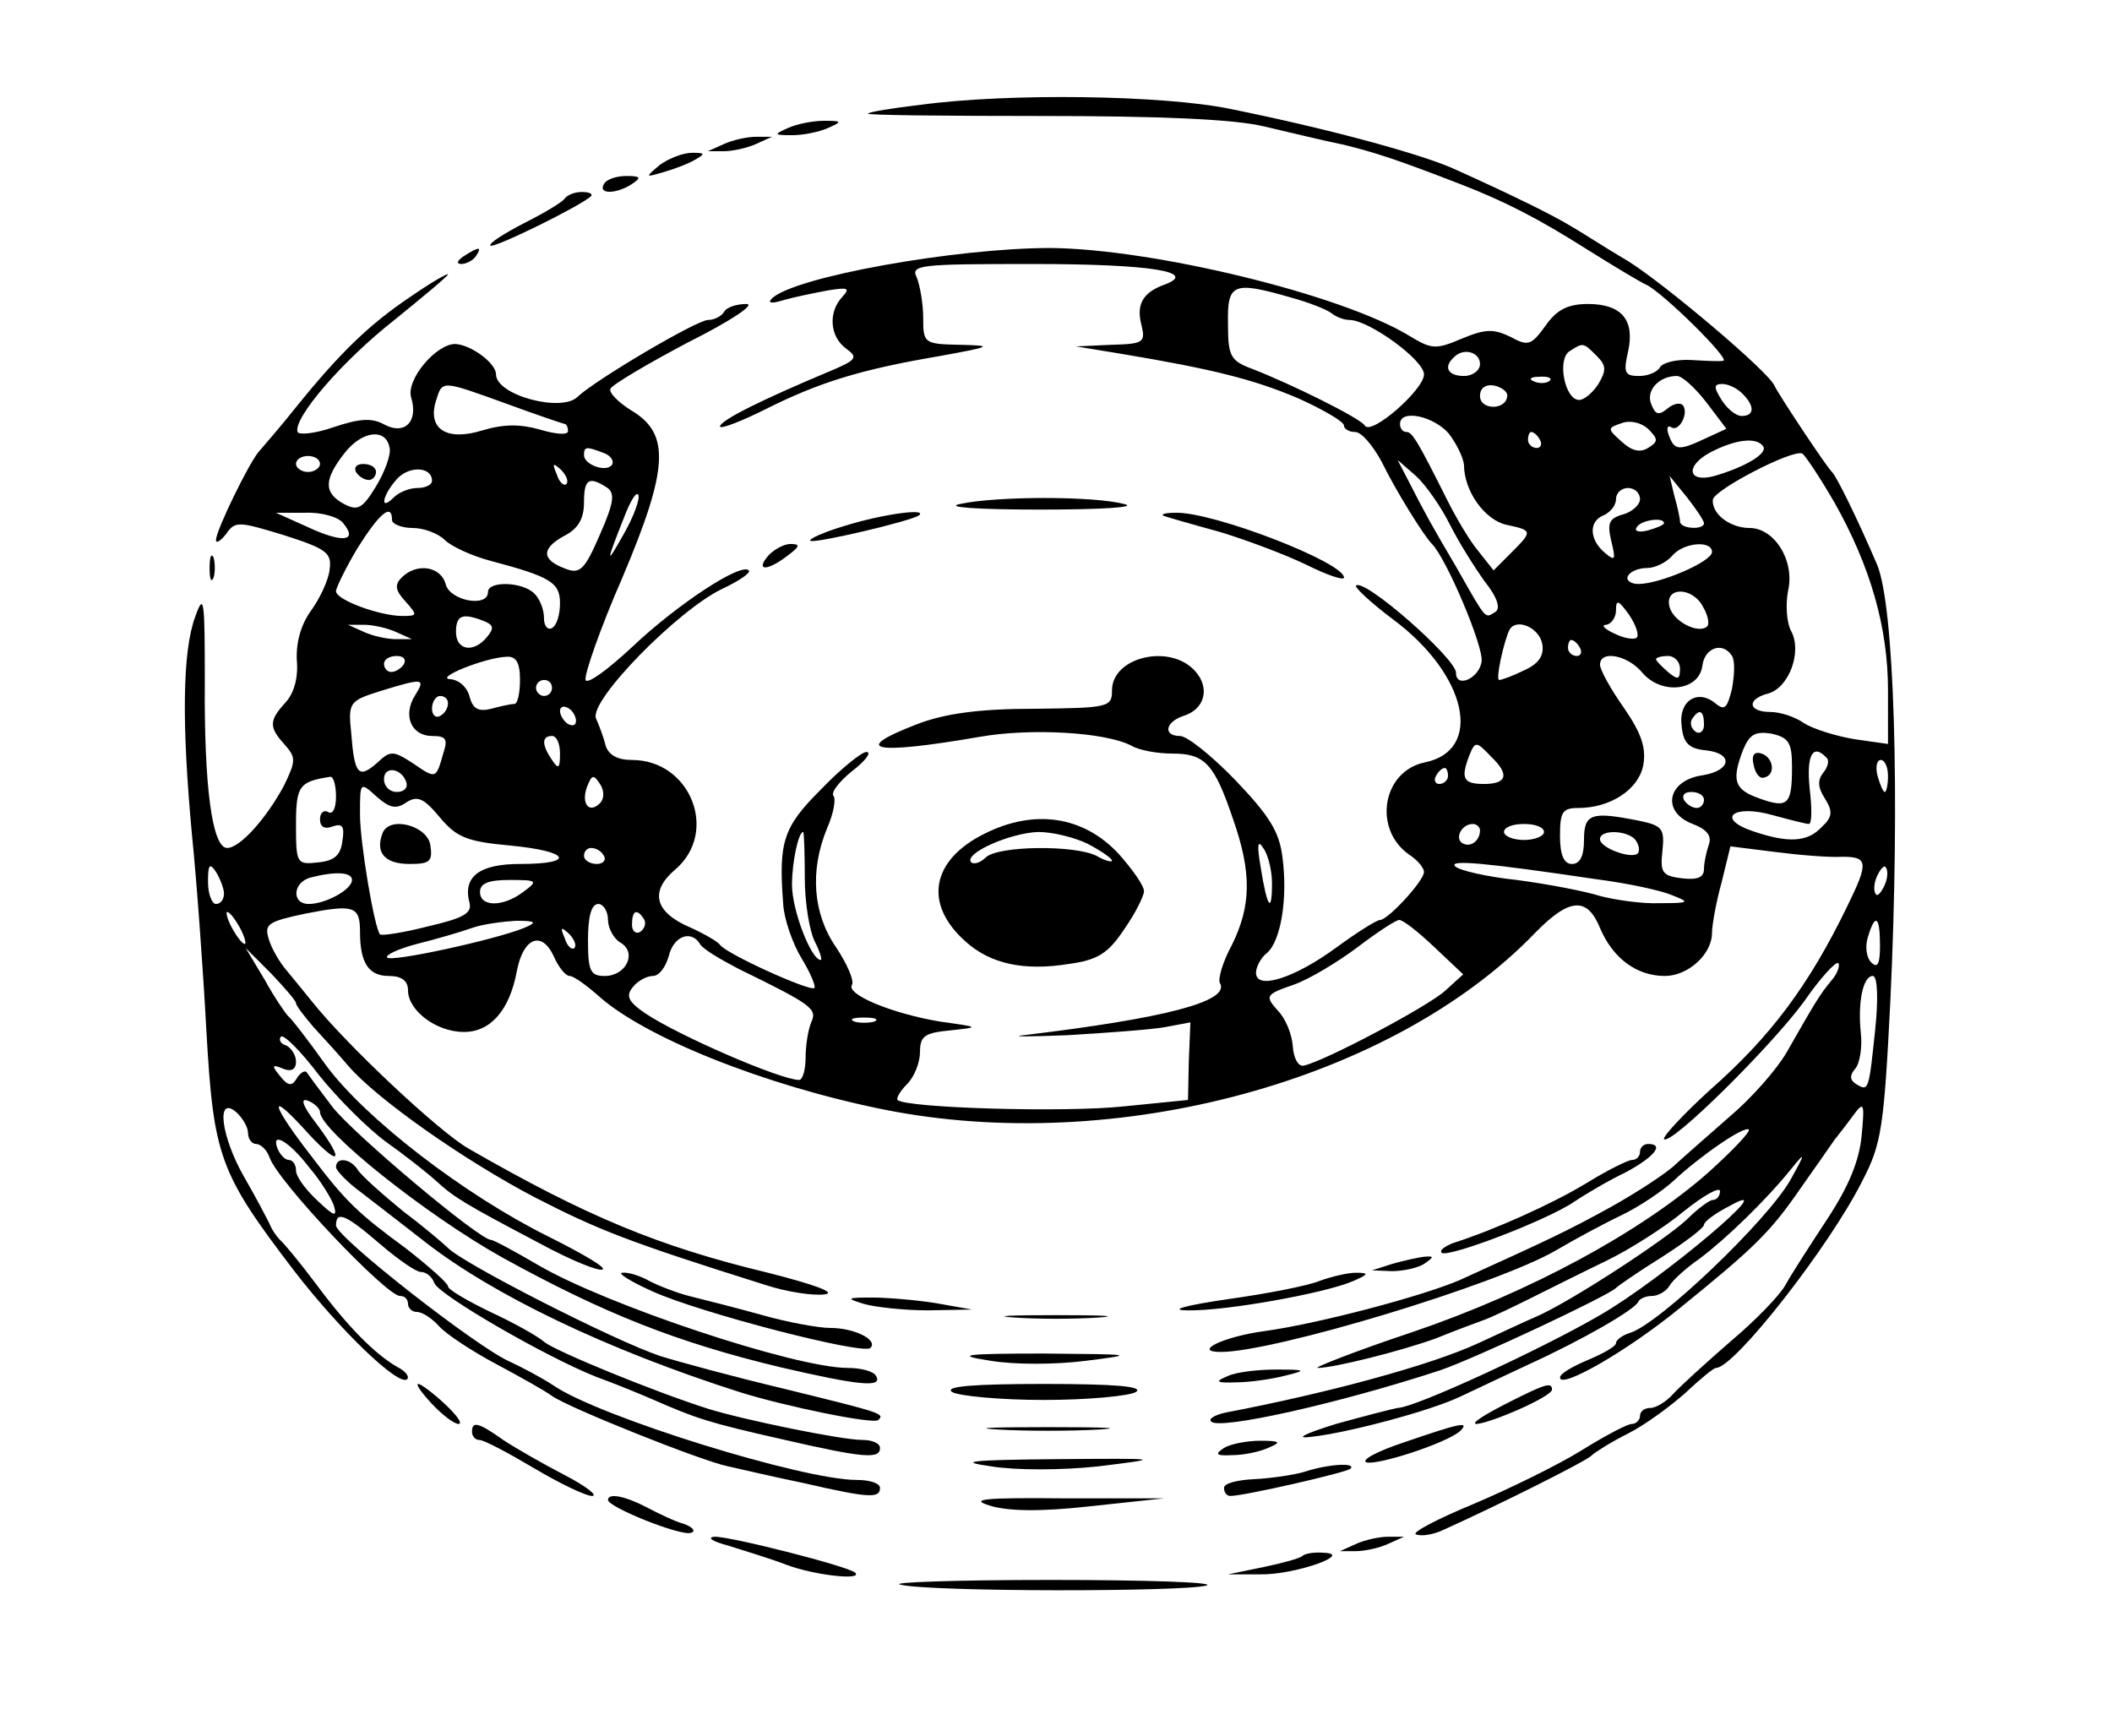 <svg xmlns="http://www.w3.org/2000/svg" version="1.0" width="352" height="289.333" viewBox="0 0 264 217"><path d="M115.1 13.1c-3.5.4-6.5.9-6.6 1.1-.2.2 9.6.3 21.8.3 14.7 0 24 .4 27.7 1.3 3 .7 7.5 1.8 10 2.3 4 1 6.5 1.8 14.5 4.9 5.7 2.2 9.9 4.4 15.6 8 3.5 2.2 7 4.3 7.7 4.6 2.1 1 10.6 9.4 9.6 9.5-.5.1-2.3 0-4-.1-1.8-.1-3.5.3-3.9.9-.3.6-1.5 1.1-2.6 1.1-1.8 0-2-.4-1.4-3 .9-4-.8-6-5-6-2.5 0-3.9.7-5.3 2.7-1.8 2.5-2.2 2.6-4.4 1.4-2.1-1-3.1-1-6 .2-3.3 1.4-3.8 1.4-6.6-.3-8.5-5.2-32.1-10.9-44.9-11-11.8 0-32 3.6-34.8 6.3-.6.6-.1.7 1.5.2 1.4-.4 3.9-.9 5.5-1.2 2.5-.4 2.8-.3 1.8.8-1.8 1.9-1.6 5 .5 6.5 1.5 1.1 1.3 1.4-2.3 2.9-8.1 3.4-13.4 6-13.5 6.8 0 .4 2.6-.6 5.8-2.2 6.6-3.3 11.7-4.9 21.7-6.6 6.6-1.2 6.7-1.3 2.4-1.4-4.4-.1-4.5-.2-4.5-3.4 0-1.7-.4-4-.8-5-.8-1.6.3-1.7 14.5-1.7 14.9 0 20.8 1 16.4 2.6-2.7 1-3.5 2.5-2.8 5.1.5 2.1.2 2.3-3.8 2.4l-4.4.2 5.5.9c11.4 1.9 16.7 3.2 22.3 5.6 3.1 1.4 5.7 2.9 5.7 3.4 0 .4.6.8 1.4.8.8 0 2.2 1.7 3.3 3.7 1.8 3.7 5.3 9.3 6.3 10.3 1.8 1.8 6.5 12.9 6.2 14.7-.3 2.1-3.2 3.4-3.2 1.4 0-1.8-11.5-11.9-12.5-10.9-.2.2 1.8 2.1 4.6 4.2 9.3 6.9 11.4 16.4 4 17.9-5.3 1.1-6.5 8.3-2 11.5 1.1.7 1.9 1.7 1.9 2.2 0 1.1-4.5 6-5.5 6-.4 0-2.8 1.5-5.4 3.4-5.3 3.9-10.1 5.4-10.1 3.2 0-.7.6-1.9 1.4-2.5 1.7-1.5 2.6-6.8 1.9-12-.4-3.2-1.7-5.2-5.9-9.6-2.9-3-6-5.5-6.9-5.5-2.1 0-1.9-1.7.4-2.5 2.7-.8 3.4-3.5 1.5-5.6-3.1-3.5-10.4-1.8-10.4 2.4 0 2.1-.4 2.2-9.8 2.3-6.8 0-11.1.6-14.5 1.9-8.6 3.3-5.5 3.9 7.8 1.6 6.3-1.1 15.6-.6 18.9 1.1 1 .6 3.3 1 5.2 1 4 0 5.2 1.3 7.5 8.1 2.4 6.8 2.3 10.9-.1 15.8-1.2 2.2-1.8 4.4-1.5 4.8 1.3 2.3-7 4.4-24.5 6.5-1.9.2.6.2 5.5 0 5-.3 10.4-.7 12.1-1l3.2-.6-.2 4.9-.1 4.8-8 .8c-7.4.8-27.3.2-28.3-.8-.2-.2.3-1.1 1.2-2 .9-.9 1.6-2.7 1.6-4 0-2 .6-2.4 3.8-2.7 3.7-.4 3.7-.4-1.3-1.1-6-1-11.8-3.4-11-4.6.3-.5-.6-2.6-2-4.7-2.9-4.2-3.3-9.6-1.1-14.9.8-1.8 1.1-3.6.8-4-.4-.4.7-1.8 2.3-3.1 1.7-1.3 2.5-2.4 1.8-2.4-.6 0-3.2 2.1-5.7 4.7-4.7 4.7-5.3 6.5-4.7 14.3.1 1.9 1.2 5 2.3 6.8 1.1 1.8 1.8 3.5 1.6 3.7-.5.5-11.1-4.3-11.8-5.4-.3-.4-2-1.4-3.8-2.2-4.4-1.9-5-4.5-1.8-7.2C89.9 104 86.3 95 79 95c-1.8 0-2.9-.6-3.3-1.8-.2-.9-.8-2.5-1.2-3.4-.9-2.2 10.3-13.6 15.8-16.2 2.1-1 3.6-2 3.3-2.3-1-1-9 4.3-14.5 9.5-3.1 2.9-5.7 4.8-5.9 4.2-.2-.6 1.8-6.4 4.6-12.8 5.8-13.7 6-18 1.1-20.9-1.6-1-2.8-2.2-2.6-2.7.2-.5 4.6-3.1 9.7-5.8 5.4-2.7 8.5-4.8 7.3-4.8-1.2 0-2.5.4-2.8 1-.3.5-1.2 1-2 1-1.4 0-14.1 7.5-16.3 9.6-2 2-10.2-.2-10.2-2.8 0-1.4-3.1-3.7-5.1-3.8-2.4 0-6.2 4.5-5.5 6.7.9 3-.8 4.7-3.3 3.4-1.6-.9-3.1-.8-6.4.3-2.3.8-4.3 1-4.5.6-.6-1.7 5.6-8.9 12.1-14 3.7-3 6.7-5.5 6.7-5.7 0-.2-2.1 1-4.7 2.8-5.2 3.5-8.8 7-14.3 13.8-1.9 2.4-4 4.8-4.6 5.5-1.2 1.3-5.4 9.9-5.4 11.1 0 .5.6.1 1.3-.8 1.1-1.6 1.6-1.5 7.2.2 5.3 1.7 6 2.2 5.7 4.3-.1 1.2-1.2 3.6-2.3 5.1-1.3 1.8-1.9 4-1.8 6.2.2 2.1-.3 4.1-1.4 5.3-2.1 2.3-2.1 3.1-.1 5.3 1.4 1.6 1.4 2-.1 5.1-2.2 4.1-5.5 7.8-7.1 7.8-1.9 0-2.9-7.8-2.8-20.9 0-10.2-.1-11.1-1.2-8-1.6 4.3-1.7 13.4-.4 27.3.6 5.9 1.4 17 1.8 24.5.9 15.7 1.6 17.7 11 30 5.8 7.5 13.1 14.5 14.1 13.5.3-.3-.2-1-1.2-1.5-2.8-1.6-6.2-5-10.2-10.4-2.1-2.8-4.1-5.2-4.5-5.5-.3-.3-1-1.2-1.3-2-.4-.8-1.8-3.5-3.2-5.9-2.9-5.1-3.5-10.2-1-8.1.8.7 1.5 1.9 1.5 2.6 0 .8.5 1.4 1 1.4.6 0 1.4.8 1.7 1.7C34.8 147.8 48.3 162 50 162c.6 0 1 .4 1 1 0 .5.5 1 1.1 1 .7 0 1.9.8 2.8 1.8.9 1 4.1 3.1 7.1 4.7s6.2 3.4 7 4c1.9 1.4 18.6 8.1 22 8.8 1.4.3 5.6 1.3 9.5 2.1 8.2 1.9 9.5 1.9 9.5.6 0-.6-1.3-1-2.9-1-6.8 0-32.2-7.9-37.9-11.8-1.5-1-4-2.3-5.5-3-4.1-1.8-21.6-15.5-21.7-17 0-1.9 1.2-1.4 5.5 2.3 2.2 1.9 4.5 3.5 5.1 3.5.7 0 1.4.6 1.7 1.4.6 1.5 13.9 9.2 20.2 11.7 2.2.8 5.4 2.1 7 2.8 5.5 2.4 6.9 2.9 16.2 5 10.4 2.4 12.3 2.5 12.3 1.1 0-.6-1-1-2.2-1-2.6 0-14.8-2.5-19.3-3.9-6.9-2.2-18.8-7.1-20.4-8.3-.9-.8-4-2.5-6.8-3.8-2.9-1.4-5.3-2.8-5.3-3.2 0-.4-2.4-2.5-5.2-4.7-6-4.4-7.6-5.9-11.9-11.6-4.9-6.3-5.5-8.4-1-3.5 4.5 5 5.5 4.6 1.6-.6-1.7-2.2-2-3.2-1-2.8.8.3 1.5 1 1.5 1.4 0 2.3 13.3 12.9 22.8 18.2 12.7 7 21.8 10.6 34.7 13.7 9.9 2.3 12.9 2.6 12 1.1-.3-.6-1.9-1-3.5-1-6.6 0-30.3-7.9-38.8-12.9-2.9-1.7-5.5-3.1-5.8-3.1-1.5 0-17.5-13.5-19.9-16.7-1.6-2.1-3-4-3.2-4.3-.2-.2-.8.1-1.2.8-.6 1-1.1 1-2.1-.3-1.1-1.3-1-1.5.4-.9 1 .4 1.6.1 1.6-.9 0-.8-.6-1.7-1.2-2-.7-.2-1-.7-.7-1.1.3-.4 2.5 1.8 4.7 4.7 2.3 2.9 6.1 6.7 8.4 8.4 2.4 1.7 5.2 3.9 6.4 5 2.2 2 3.5 2.8 13 7.8 3.7 2 7.1 3.4 7.7 3.2.6-.2-2.5-2-6.7-4.1-10.5-5.2-23-14.8-27.9-21.5-2.2-3.1-4.3-5.8-4.7-6.1-.3-.3-1.7-2.3-2.9-4.5l-2.4-4 3.2 3.2c1.7 1.8 3.1 3.4 3.1 3.7 0 .3 1 1.6 2.2 3 1.3 1.4 3.2 3.5 4.3 4.8 3.6 4.2 14.6 11.9 23.4 16.5 7.8 4 11.5 5.5 28.7 10.9 2.7.9 6.1 1.4 7.5 1.2 1.5-.2-1.2-1.2-7.1-2.7-13.7-3.3-22.6-7-37.4-15.5-3.7-2.1-15.3-13-19.6-18.4-.8-1-2.2-2.7-3.1-3.8-.9-1-2-2.9-2.3-4-.6-1.9-.1-2.2 4.6-3.2 6.1-1.2 6.8-.9 6.8 2.3 0 3.9 1.1 5.5 3.6 5.5 1.6 0 2.4.6 2.4 1.8 0 2.5 3.5 5.2 7 5.2 3.3 0 5.7-2.7 6.6-7.6.8-4.2 3.1-5.1 4.6-1.9.6 1.4 1.5 2.5 2 2.5s2 1.1 3.4 2.3c5.7 5.3 21 11.4 35.9 14.4 29 5.8 63.6-3.6 81.4-22.1 4.3-4.4 6.5-4.5 8.1-.6 1.6 3.8 4.6 6 8.1 6 2.9 0 5.9-2.7 5.9-5.4 0-.9.5-3.8 1.2-6.3l1.1-4.5 5.6.7c3.1.4 6.8.7 8.4.6 3.2 0 3.3.7.6 6.2-4.8 9.9-9.6 16.3-17.1 22.9-3.4 3.1-6 5.9-5.8 6.2.9.8 13.4-11.6 17.5-17.2 2-2.9 4-5.1 4.3-4.8.2.3-.1 1.3-.9 2.2-1.4 1.7-1.9 2.5-5.6 9-1.3 2.2-4.4 5.7-7 7.9-2.5 2.2-5.6 4.9-6.8 6-1.1 1.1-4.8 3.5-8 5.3-5.6 3.1-8 4.2-19 9.2-4.6 2-17.8 5.5-24.5 6.4-5.1.7-9 2.6-5.4 2.6 6.7 0 34.5-8.4 41.9-12.7 2.2-1.3 5.9-3.3 8.2-4.4 2.3-1.1 5.2-3.1 6.5-4.3 3.2-3 8.8-6.9 9.4-6.4.2.3-2.1 2.7-5.1 5.4-8.4 7.4-22.2 14.9-36.9 19.9-7.2 2.4-12.5 4.5-11.9 4.5 2 0 10.4-2.1 14.8-3.7 2.2-.9 4.9-1.9 6-2.3 1.1-.4 3.8-1.7 6-2.8 2.2-1.1 6.4-3.2 9.3-4.6 2.9-1.4 7.3-4.2 9.7-6.2 2.5-2 4.5-3.1 4.5-2.5 0 .6-.4 1.1-.9 1.1-.4 0-1.9 1.1-3.2 2.4-2.6 2.5-14.7 10.4-18.9 12.2-1.4.6-4.6 2.1-7.2 3.3-5.8 2.7-18.6 6.2-31.7 8.7-1.3.3-2.1.8-1.7 1.1 1 1.1 16.1-2.3 28.6-6.4 4.4-1.5 21-9.3 22-10.3.3-.3 2.9-2.1 5.8-3.9 2.8-1.8 5.2-3.6 5.2-4 0-.4 1.5-1.5 3.3-2.4 6.8-3.8-8.5 9.2-16.3 13.7-7.2 4.2-23.2 11.6-25.3 11.6-.6.1-4.1 1-7.7 2-4.2 1.3-5.2 1.9-3 1.6 4.5-.5 14.7-3.2 18.5-5 1.7-.8 5.5-2.6 8.5-4 6.8-3.1 13.4-6.9 13.8-7.9.2-.4 1-.7 1.7-.7.8 0 1.8-.6 2.2-1.3.4-.7 2.2-2.3 3.8-3.4 3.2-2.4 8.3-7.3 11.5-11.3 1.7-2.1 1.7-1.9-.2 1.5-2.9 5.1-16.3 17.9-20 19.1-1 .3-1.8.9-1.8 1.3s-1.6 1.3-3.5 2.1-3.5 1.7-3.5 2.2c0 1.5 8.4-3.3 15-8.7 9.5-7.7 11.3-9.5 15.1-15 1.9-2.7 3.8-5.4 4.2-6 .4-.5 1.5-1.9 2.3-3 1.4-1.9 1.5-1.7 1.1 2.5-.3 3.1-1.6 6.3-4.3 10.4-2.1 3.2-4.5 6.9-5.2 8.2-.7 1.3-3.8 4.5-6.9 7.1-3.1 2.7-6.3 5.6-7.2 6.6-.8.9-2.1 1.7-2.8 1.7-.7 0-1.3.4-1.3 1 0 .5-.5 1-1 1-.6 0-3.4 1.5-6.3 3.3-2.9 1.8-9 4.8-13.5 6.7-4.6 1.9-7.8 3.6-7.2 3.8.7.3 2.2 0 3.3-.5 7.1-3.2 18.3-8.8 18.7-9.4.3-.3 2.3-1.6 4.5-2.7s5.4-3.5 7.2-5.1c1.8-1.7 3.5-3.1 3.8-3.1 2.3 0 14.2-15.2 18.3-23.4 2.4-4.6 2.7-6.7 3.5-22.6 1.2-25.6.5-49.5-1.7-54.5-2.4-5.6-5-10.9-5.6-11.5-.6-.5-6.7-9.7-7.2-10.8-.8-1.8-13.6-12.6-18.2-15.5-2.9-1.7-6.1-3.8-7.2-4.4-1.9-1.2-7.1-3.8-14.9-7.3-4.4-1.9-15.9-5-27.8-7.4-8.3-1.7-27.5-2-38.6-.5zm46.3 24.1c2.2.6 4.5 1.5 5.1 2 .5.4 1.5.8 2.2.8 2.4 0 9.3 5 9.3 6.8 0 1.9-6.6 7.7-7.4 6.4-.5-.9-9.2-5.2-14.1-7.1-2.7-1-3-1.6-3-5.6-.1-5.1.6-5.4 7.9-3.3zm38.2 7.3c1.2 1.2 1.2 1.8.2 3.5-.7 1.1-1.8 2-2.4 2-1.8 0-2.8-5.1-1.2-6.1 1.7-1.1 1.7-1.1 3.4.6zm-14.6 1c0 .8-.9 1.5-2 1.5-2 0-2.6-1.1-1.3-2.3 1.2-1.3 3.3-.7 3.3.8zm8.7 2.1c-.3.3-1.2.4-1.9.1-.8-.3-.5-.6.6-.6 1.1-.1 1.7.2 1.3.5zm19.6 2.7 2.5 3.3-2.6 1.2c-3.4 1.6-3.9 1.5-4.6-.4-.3-.8-.2-1.3.3-1 1 .7 2.3-1.9 1.4-2.8-.4-.3-1.2-.1-1.9.5-1.1.9-1.5.7-2-.6-.7-1.7 1-3.5 3.2-3.5.7 0 2.3 1.5 3.7 3.3zm-149.9.2c3.8 1.4 7.1 2.5 7.2 2.5.2 0 .4.4.4.9s-1.5.4-3.5-.2c-2.5-.7-4.5-.7-7.2.1-4.5 1.4-6.9-.2-5.8-3.7.8-2.6.6-2.6 8.9.4zm125-1c-.1 1.8-3.4 1.8-3.4 0 0-1 .7-1.5 1.8-1.3.9.2 1.7.8 1.6 1.3zm29.4-.3c1.6 1.6 1.5 2.8-.1 2.8-.7 0-1.8-.9-2.5-2-1-1.6-1-2 .1-2 .7 0 1.8.5 2.5 1.2zm-36.7 5c1 1.3 1.8 3 1.9 3.9 0 3.3 2.6 6.9 5.3 7.5 3.3.7 3.3.8.6 3.5l-2.2 2.2-1.9-2.4c-1.1-1.3-2.8-4.2-3.9-6.4-3.8-7.6-4.4-8.5-5.1-8.5-.5 0-.8-.5-.8-1 0-1.9 4.2-1 6.1 1.2zM206 56c-1 .6-2 .4-3.3-.8-1.8-1.6-1.8-1.7 0-2.3 1-.4 2.4-.1 3.3.7 1.3 1.3 1.3 1.6 0 2.4zM48.7 56c.2.8-.6 3-1.7 4.8-1.7 2.8-2.3 3.1-4 2.2-2.6-1.4-2.5-3.1.1-6.4 2.2-2.8 5.2-3.1 5.6-.6zm143.8-1c.3.5.1 1-.4 1-.6 0-1.1-.5-1.1-1 0-.6.2-1 .4-1 .3 0 .8.4 1.1 1zm27.9.8c.6.9-2.3 2.6-6.1 3.7-3.3.9-3.7-1.2-.6-2.9 3.2-1.7 5.9-2 6.7-.8zm-145 .8c.9.3 1.4 1 1.1 1.5-.7 1-3.5 0-3.5-1.2 0-1.1.3-1.1 2.4-.3zm153.9 6.2c4.5 8 6.7 15.6 6.7 23.5V93l-4.2-.6c-2.4-.4-5.2-1.3-6.3-2-1.1-.8-3-1.4-4.2-1.4-2.8 0-3-1.6-.3-2.3 2.6-.7 4.3-5.2 2.9-7.8-.6-1.1-.7-3.4-.4-5 .9-3.8-1.7-7.9-4.8-7.9-2.4 0-4.7-1.7-4.6-3.5 0-1.2 10-6.4 11.2-5.8.4.3 2.2 3 4 6.1zM40 58c0 .5-.7 1-1.5 1s-1.5-.5-1.5-1c0-.6.7-1 1.5-1s1.5.4 1.5 1zm14 2.1c0 .5-.8.9-1.8.9s-2.3.5-3 1.2c-1.8 1.8-1.4-.3.4-2.3 1.5-1.7 4.4-1.6 4.4.2zm16.8.4c-.3.3-.9-.2-1.2-1.2-.6-1.4-.5-1.5.5-.6.7.7 1 1.5.7 1.8zm110.4 5c1.1 2.2 3.1 5.4 4.4 7.2 1.6 2 2 3.4 1.3 3.8-1.3.8-1 1.2-4.8-5.5-3.3-5.6-3.9-6.7-6.1-11l-1.3-2.5 2.3 2c1.2 1.1 3.1 3.8 4.2 6zM75.8 60.9c1.1.7 1 1.8-.8 5.9-1.9 4.4-2.5 5-4.3 4.3-3-1.1-3.1-2.5-.2-4.1 1.8-.9 2.5-2.2 2.5-4.2 0-2.9.6-3.3 2.8-1.9zM213 65.4c0 .9-3 .7-3-.2 0-.4-.3-1.8-.7-3.2l-.6-2.5 2.2 2.7c1.1 1.4 2.1 2.9 2.1 3.2zM78 66.7c-2.3 4.1-2.3 3.8 0-2 .8-2.1 1.6-3.4 1.8-2.8.2.5-.6 2.7-1.8 4.8zm127-4.3c0 .7-1 1.6-2.1 1.9-1.8.5-2 1.1-1.5 3.3.6 2.4.5 2.6-.8 1.5-2-1.7-2-4-.1-4.7.8-.4 1.5-1.2 1.5-2s.7-1.4 1.5-1.4 1.5.6 1.5 1.4zm-162.1 3c1.9 2.3-.1 2.5-4.4.5l-4-1.8h3.6c2-.1 4.2.5 4.8 1.3zM49 65c0 .5 1.2 1 2.6 1 1.4 0 3.2.7 4 1.5.8.8 3.4 2 5.7 2.6 7.5 2 8.7 2.7 8.7 5.3 0 1.4-.4 2.8-1 3.1-.5.3-1-.2-1-1.2 0-1.1-.5-2.4-1.2-3.1-1.5-1.5-5.8-1.6-5.8-.2 0 2-4.8 1.1-5.3-1-.6-2.2-3.6-2.7-5.5-.8-.9.9-.8 1.6.5 3 1.5 1.7 1.5 1.8-.4 1.8-2.8 0-8.3-2-8.3-3.1 0-.4 1.2-2.9 2.7-5.4 2.7-4.3 4.3-5.7 4.3-3.5zm159 .4c0 .2-.9.6-2 .9-1.1.3-1.8.1-1.4-.4.5-.9 3.4-1.3 3.4-.5zm6 3.6c0 1.2-6.5 4-9.2 4-1 0-1.6-.5-1.3-1 .3-.6 1.4-1 2.4-1s2.4-.7 3.1-1.5c1.4-1.7 5-2 5-.5zm-1.1 6.9c.6 1 .8 2.1.5 2.4-1.1 1-4.2-.6-4.7-2.4-.7-2.6 2.9-2.6 4.2 0zm-8.3 3.8c-.3.3-1.6.1-2.8-.5-1.3-.6-1.7-1.1-1-1.1.6-.1 1.2-.9 1.2-1.8 0-1.4.3-1.3 1.6.5.9 1.3 1.3 2.6 1 2.9zM60.4 77.6c1.3.5 1.4.9.5 2-1.7 2.1-3.9 1.7-3.9-.6 0-2.1.8-2.4 3.4-1.4zM49.5 79l2 .9h-2c-1.1 0-2.9-.4-4-.9l-2-.9h2c1.1 0 2.9.4 4 .9zm143.3 1.6c.2 1.4-.5 2.4-2.3 3.2-1.4.7-2.8 1.2-3.1 1.2-.5 0 .6-4.9 1.3-6.3.9-1.5 3.8-.2 4.1 1.9zm4.7.4c.3.5.1 1-.4 1-.6 0-1.1-.5-1.1-1 0-.6.2-1 .4-1 .3 0 .8.4 1.1 1zm19 1c.4.6.3 2.4 0 4.1-.6 2.4-.9 2.8-2.1 1.8-2.2-1.8-4.6-.3-4.2 2.8.2 2.2.9 2.9 3.1 3.1 3.4.4 3.1 2.5-.4 3.1-4.5.6-5.3 4.6-1.3 6.1 1.8.7 2.4 1.5 2 2.6-.3.9-.6 2.2-.6 3 0 1.1-.8 1.4-2.7 1.2-2.5-.3-2.8-.7-2.5-3.4.3-2.8 0-3.2-2.9-3.8-6-1.2-6.9-.9-6.9 2.4 0 2-.5 3-1.5 3s-1.5-1.1-1.5-3.5c0-3 .3-3.5 2.3-3.5 4 0 7.5-2.3 8.1-5.3.4-2.2-.2-4-2.4-7.2-1.7-2.4-3-4.8-3-5.4 0-1.9 3.5-1.2 5.3 1 2.4 2.8 7.1 2.3 7.5-.9.3-2.3 2.6-3 3.7-1.2zm-166 1c-.3.5-1 1-1.6 1-.5 0-.9-.5-.9-1 0-.6.7-1 1.6-1 .8 0 1.2.4.9 1zM65 85c0 1.6-.3 3-.7 3-.5 0-1.8.3-2.9.6-1.6.4-2.3 0-2.7-1.5-.3-1.2-1.3-2.1-2.4-2.2-2.1-.1 4.3-2.7 7-2.8 1.2-.1 1.7.7 1.7 2.9zm145-1.4c0 1.4-.3 1.4-1.5.4-.8-.7-1.5-1.4-1.5-1.6 0-.2.7-.4 1.5-.4s1.5.7 1.5 1.6zM51.9 86.9c-1.6 2.5-.5 5.1 2.1 5.1 1.8 0 2 .4 1.4 2.2-.9 3.2-.9 3.2-3.8 1.2-2.5-1.6-2.8-1.6-4.5 0-2.3 2-2.8 1.4-3.2-3.8-.4-3.8-.2-4 3.6-5.2 5.5-1.7 5.7-1.6 4.4.5zM69 86c0 .5-.4 1-1 1-.5 0-1-.5-1-1 0-.6.5-1 1-1 .6 0 1 .4 1 1zm-13 1.9c0 .6-.4 1.3-1 1.6-.5.3-1-.1-1-.9 0-.9.5-1.6 1-1.6.6 0 1 .4 1 .9zm16 2.2c0 .6-.4.7-1 .4-.5-.3-1-1.1-1-1.6 0-.6.5-.7 1-.4.6.3 1 1.1 1 1.6zm141 .5c0 .8-.5 1.2-1 .9-.6-.4-.8-1.1-.5-1.6.9-1.4 1.5-1.1 1.5.7zm11 5.3c0 4.7-.5 5.2-4.1 3.9-3.1-1.1-3.5-2.2-2-6.1.8-1.9 1.5-2.3 3.5-2 2.2.5 2.6 1.1 2.6 4.2zM70 94.2c0 1.9-.2 2-1 .8-1.3-1.9-1.3-3 0-3 .6 0 1 1 1 2.2zm116.4.4c2.3 2.2 2 3.4-.9 3.4-2.6 0-2.9-.7-1.9-3.4.8-2 .9-2 2.8 0zm41.9.1c.4.3.2 1.2-.4 1.9-.7.9-.7 1.8.2 3.2 1 1.6 1 2.3-.4 3.6-1.8 1.9-4.2 2-8.6.5-4.7-1.6-2.4-3.4 2.5-2 2.2.6 4.2 1.1 4.5 1.1.4 0 .4-2 .1-4.5-.4-4.1.4-5.6 2.1-3.8zM236 97c0 1.1-.2 2-.4 2s-.6-.9-.9-2c-.3-1.1-.1-2 .4-2s.9.9.9 2zm-185.2.8c.2.7-.3 1.2-1.2 1.2-.9 0-1.6-.7-1.6-1.6 0-1.7 2.2-1.4 2.8.4zM181 97c0 .5-.5 1-1.1 1-.5 0-.7-.5-.4-1 .3-.6.8-1 1.1-1 .2 0 .4.4.4 1zM42 99.6c0 1.4-.4 2.3-1 1.9-.5-.3-1 .1-1 .9 0 1 .6 1.3 1.6.9 1.2-.4 1.5 0 1.2 1.8-.2 1.8-1 2.5-3 2.7-2.7.3-2.8.2-2.8-4.7s.4-5.4 4.3-6c.4 0 .7 1.1.7 2.5zm33 .8c-1.4 1.4-2.4 0-1.6-2.1.6-1.5.8-1.5 1.6-.3.6.9.5 1.9 0 2.4zm-24.2-.1c1.4-.9 2.2-.5 4.2 1.9 2.1 2.5 3.4 3 8.8 3.5 7.4.7 8.3 2.3 1.2 2.3-5.1 0-7.2 1.6-6.3 4.9.3 1.3-.9 1.9-5.2 2.9-3.1.8-5.8 1.2-6 1-.7-.8-2.5-11.4-2.5-15 0-4.1 0-4.1 2.1-2.2 1.6 1.4 2.4 1.6 3.7.7zM213 100c0 .5-.4 1-.9 1-.6 0-1.3-.5-1.6-1-.3-.6.1-1 .9-1 .9 0 1.6.4 1.6 1zm-28 3.8c0 1.3-1.2 2.2-2.2 1.6-1-.6-.1-2.4 1.3-2.4.5 0 .9.4.9.8zm8 .2c0 .5-1.1 1-2.5 1s-2.5-.5-2.5-1c0-.6 1.1-1 2.5-1s2.5.4 2.5 1zm-92.4 5.8c0 3.1.6 6.7 1.3 8 .6 1.2.9 2.2.7 2.2-1.2 0-3.6-6.2-3.6-9.4 0-2.8.8-6.6 1.4-6.6.1 0 .2 2.6.2 5.8zm103.9-4.7c.4.6.5 1.3.2 1.6-.8.7-4.7-.7-4.7-1.8 0-1.3 3.7-1.1 4.5.2zm-45.5 5.3c0 3.9-.6 3.1-1.4-1.9-.5-2.9-.4-3.6.3-2.5.6.8 1.1 2.8 1.1 4.4zM75.5 107c.3.5-.1 1-.9 1-.9 0-1.6-.5-1.6-1 0-.6.4-1 .9-1 .6 0 1.3.4 1.6 1zm124 2.9c3.9.5 8.1 1.4 9.5 2 2.3.9 2.2 1-1.5 1-2.2.1-5.6-.4-7.5-.9-1.9-.6-6.6-1.5-10.4-2-3.8-.4-7.2-1.2-7.7-1.7-.9-.9 4.1-.4 17.6 1.6zM28 111.7c0 .7-.4 1.3-1 1.3-.5 0-1-1.2-1-2.8 0-2.1.2-2.4 1-1.2.5.8 1 2.1 1 2.7zm207.6-1.1c-.4.9-.9 1.5-1.1 1.2-.3-.3-.3-1.3.1-2.2.4-.9.9-1.5 1.1-1.2.3.3.3 1.3-.1 2.2zM44 110c0 1.2-3.3 3-5.4 3-2.2 0-2-2.7.2-3.3 3.1-.8 5.2-.7 5.2.3zm21.4 1.5c-2.5 1.9-5.4 1.9-5.4 0 0-1.1 1.1-1.5 3.7-1.5 3.5 0 3.6.1 1.7 1.5zM76 115c0 1 .7 2.3 1.5 2.8 2.2 1.2.8 4.2-1.9 4.2-1.8 0-2.1-.6-2.1-4.5 0-2.9.4-4.5 1.3-4.5.6 0 1.2.9 1.2 2zm-46 1c.6 1.1.8 2 .6 2-.3 0-1-.9-1.6-2-.6-1.1-.8-2-.6-2 .3 0 1 .9 1.6 2zm50.5-1.1c.3.5.1 1.2-.5 1.6-.5.3-1-.1-1-.9 0-1.8.6-2.1 1.5-.7zm-15 1.1c-3.7 1.5-16.6 4.3-17.1 3.7-.3-.3 1.4-1.1 3.7-1.7 2.4-.6 5.5-1.5 6.9-2 1.4-.5 3.9-.8 5.5-.9 2.5 0 2.7.2 1 .9zm113.8 2.4 3.6 3.4-2.2 2c-2 1.9-15 8.8-17.7 9.4-.7.2-1.3-.9-1.4-2.4-.1-1.5-.9-3.5-1.9-4.5-1.6-1.8-1.5-2 2-3.2 2-.7 5.6-2.9 8-4.7 2.5-1.9 4.8-3.4 5.2-3.4.5 0 2.4 1.5 4.4 3.4zm55.7-.2c0 2.3-.3 2.9-1.1 2.1-.6-.6-.8-2-.4-3.2.9-3 1.5-2.6 1.5 1.1zm-163.2.3c-.3.3-.9-.2-1.2-1.2-.6-1.4-.5-1.5.5-.6.7.7 1 1.5.7 1.8zm15.7-.5c.3.6 2.5 1.9 4.8 3.1 9.2 4.5 9.9 5 9.1 6.7-.4 1-.7 2.9-.7 4.4 0 1.6-.4 2.8-.8 2.8-2.3 0-15-5.5-19.2-8.3-2.2-1.5-2.5-2.2-1.6-3.3.6-.8 1.8-1.4 2.5-1.4.8 0 1.6-1.1 2-2.5.6-2.5 2.8-3.3 3.9-1.5zm146.9 10.7c-.8 7.6-.8 7.8-2.4 6.8-.8-.5-.8-1.1-.1-1.9.6-.7.9-2.8.7-4.5-.4-3.9.3-7.1 1.5-7.1.6 0 .7 2.9.3 6.7zm-125.1-1c-.7.2-1.9.2-2.5 0-.7-.3-.2-.5 1.2-.5s1.9.2 1.3.5zM38.7 146c1.3 1.5 2.6 3.6 3 4.6.5 1.6.1 1.5-2-.5-1.5-1.4-2.7-3-2.7-3.8 0-.7-.4-1.3-.9-1.3s-1.1-.7-1.4-1.4c-.9-2.3 1.5-.9 4 2.4z"/><path d="M44.5 59c.3.5 1 1 1.6 1 .5 0 .9-.5.9-1 0-.6-.7-1-1.6-1-.8 0-1.2.4-.9 1zm174.7 36.6c.2 1.1.8 1.8 1.3 1.6 1.5-.3 1.2-2.5-.3-3-.9-.3-1.3.2-1 1.4zm-171.4 8.6c-.9 2.4.3 3.8 3.4 3.8 2.5 0 2.9-.3 2.6-2.3-.3-2.5-5.2-3.8-6-1.5zM98.5 16c-1.8.8-1.8.9.5.9 1.4 0 3.4-.4 4.5-.9 1.8-.8 1.8-.9-.5-.9-1.4 0-3.4.4-4.5.9zm-8 2-2 .9h2c1.1 0 2.9-.4 4-.9l2-.9h-2c-1.1 0-2.9.4-4 .9zm-8 2.6c-1.9 1.6-1.9 1.6.5.9 1.4-.4 3.2-1.1 4-1.6 1.2-.7 1.1-.8-.5-.8-1.1 0-2.9.7-4 1.5zm-7 2.4c-.8 1.3 1.5 1.3 3.5 0 1.2-.8 1.1-1-.7-1-1.2 0-2.5.4-2.8 1zm-4.9 1.8c-.2.4-2.5 1.8-5.1 3.1-2.5 1.3-4.4 2.5-4.2 2.8.4.4 11.4-5 12.6-6.2.2-.3-.3-.5-1.2-.5-.9 0-1.8.4-2.1.8zM58 32c-.9.6-1 1-.3 1 .6 0 1.5-.5 1.8-1 .8-1.2.4-1.2-1.5 0zm62 31c-2 .4 2.1.7 10 .7s12.3-.3 10.5-.7c-3.8-1-15.9-1-20.5 0zm-14.3 2.7c-2.7.8-4.7 1.7-4.4 1.9.4.4 12.8-2.5 13.6-3.2 1-.9-4.7-.1-9.2 1.3zm39.8-1.2c.6.2 3.7 1.1 7 2 3.3 1 8.1 2.8 10.8 4.1 2.6 1.3 4.7 2 4.7 1.6 0-1.9-16.3-8.2-21-8.1-1.4 0-2 .2-1.5.4zm-49.5 5c-1.6 1.9-.1 1.9 2.4 0 1.6-1.2 1.7-1.5.4-1.5-.8 0-2.1.7-2.8 1.5zM26.2 71c0 1.4.2 1.9.5 1.2.2-.6.2-1.8 0-2.5-.3-.6-.5-.1-.5 1.3zm96.9 33.2c-6.7 3.3-7.7 8.8-2.4 13.5 3.1 2.8 7.3 3.7 12.9 2.8 3.6-.5 4.9-1.3 6.9-4.3 1.4-2 2.5-4.2 2.5-4.8 0-.7-1.5-2.8-3.2-4.7-4.4-4.7-10.5-5.6-16.7-2.5zm12.9 1.3c1.7.9 3 1.8 3 2.1 0 .2-.9 0-1.9-.6-2.7-1.4-12.4-1.3-13.9.2-.6.6-1.4.9-1.8.6-1-1.1 4.9-3.7 8.4-3.8 1.8 0 4.6.7 6.2 1.5zm69 38.5c0 .5-.4 1-1 1-.5 0-3.1 1.3-5.7 2.9-4.3 2.6-11.4 5.8-16.7 7.5-1 .4-1.7.9-1.4 1.2.7.7 13.3-4.1 16.6-6.4 1.5-1 4.4-2.7 6.5-3.7 3.5-1.9 4.8-3.5 2.7-3.5-.5 0-1 .4-1 1zm-163 1.9c0 .4 1.4 1.9 3.2 3.2 1.7 1.3 5.3 4.1 8 6.2 8.5 6.6 22.6 13.4 39.2 18.7 5.7 1.8 16.9 4.1 17.4 3.5.8-.8.4-.9-11.8-3.9-6.3-1.5-13.3-3.4-15.5-4.1-5.7-1.9-24.7-11.6-26.5-13.5-.3-.3-2.7-2.4-5.5-4.5-2.7-2.2-5.4-4.6-5.8-5.3-.9-1.4-2.7-1.6-2.7-.3zM174 158l-2.5.8 2.5.1c1.4 0 3.2-.4 4-.9 1.3-.9 1.3-1 0-.9-.8.1-2.6.5-4 .9zm-92.5 3.4c5.9 2.7 26.4 8 27.3 7.1 1-1-2-2.5-5-2.5-1.5 0-5.3-.7-8.5-1.6-3.2-.9-7.2-1.9-8.8-2.3-1.7-.4-4-1.3-5.2-1.9-1.2-.7-2.8-1.2-3.5-1.1-.7 0 1 1.1 3.7 2.3zm83.5-1.3c-1.4.6-6.5 1.6-11.5 2.3-5.5.8-7.5 1.4-5 1.4 4.6.1 16.9-2.1 20.5-3.6 2.1-.9 2.2-1.1.5-1.1-1.1 0-3.1.5-4.5 1zm-57 2.9c1.4.4 5 .8 8 .8l5.5-.1-4.5-.8c-2.5-.4-6.1-.7-8-.7-3.2 0-3.3.1-1 .8zm18.8 1.7c2.8.2 7.6.2 10.5 0 2.8-.2.5-.3-5.3-.3s-8.1.1-5.2.3zm-3 5.4c3 .5 8.1.5 12 0 6.3-.8 6-.8-5.3-.9-10.2 0-11.2.2-6.7.9zm29.7 1.9c-1.7.7-1.5.9 1 .8 1.7 0 4.4-.4 6-.8 2.9-.7 2.8-.8-1-.8-2.2 0-4.9.3-6 .8zM54 175.5c1.3 1.4 2.8 2.5 3.3 2.5.6 0-.2-1.1-1.7-2.5s-3-2.5-3.3-2.5c-.4 0 .4 1.1 1.7 2.5zm65-1.5c.8.5 6 1 11.5 1s10.7-.5 11.5-1c1-.7-2.7-1-11.5-1s-12.5.3-11.5 1zm69 1.6c-2.5 1.3-4.1 2.3-3.5 2.4 1.6 0 9.5-3.4 9.5-4.3 0-1-.9-.7-6 1.9zM59 179c0 .5.4 1 .9 1 .6 0 3.6 1.6 6.8 3.5 3.2 1.9 6.5 3.5 7.3 3.5.8 0-.7-1.2-3.4-2.6-2.7-1.4-6.2-3.4-7.7-4.4-3.1-2.2-3.9-2.4-3.9-1zm65.8-.3c3.4.2 9 .2 12.5 0 3.4-.2.6-.3-6.3-.3-6.9 0-9.7.1-6.2.3zm50.7 1.6c-3.3 1.1-5.4 2.2-4.7 2.5 1.4.4 10-2.4 11.7-3.9 1.3-1.3 0-1-7 1.4zm-22.5.7c-1.2.8-1 1 1 .9 1.4 0 3.4-.4 4.5-.9 1.7-.7 1.6-.9-1-.9-1.6 0-3.7.4-4.5.9zm-29.1 2.3c3 .5 8.8.5 13.4 0 8.1-1 8-1-5.2-.9-11 .1-12.5.3-8.2.9zm39.1.7c-1.4.4-4.2.8-6.2.9-2.1.1-3.8.5-3.8 1.1 0 .5.3 1 .8 1 1.7 0 14.4-2.9 15-3.4.8-.8-2.8-.6-5.8.4zm-87 3.5c0 .9 9.2 4.6 10.4 4.1.6-.2.2-.7-.9-1.1-1.1-.3-3.2-1.3-4.7-2.1-2.7-1.4-4.8-1.8-4.8-.9zm47.7.7c2.2.7 6.2.8 12.5.1l9.3-1H133c-10-.1-11.9.1-9.3.9zm-32.7 5c1.9.6 5.2 1.6 7.3 2.4 3.4 1.3 9.6 2 8.6 1-.8-.8-15.8-4.6-17.6-4.5-1 .1-.2.6 1.7 1.1zm78.5-.2-2 .9h2c1.1 0 2.9-.4 4-.9l2-.9h-2c-1.1 0-2.9.4-4 .9zm-6.7 1.5c-.3.3-2.5.9-4.9 1.4l-4.4.9h4c4.3.1 11.9-2.6 7.9-2.7-1.1-.1-2.3.1-2.6.4zm-50.2 3.6c3.8.9 35.3.9 38.2.1 1.3-.4-7.5-.7-19.4-.7-12 0-20.5.3-18.8.6z"/></svg>
